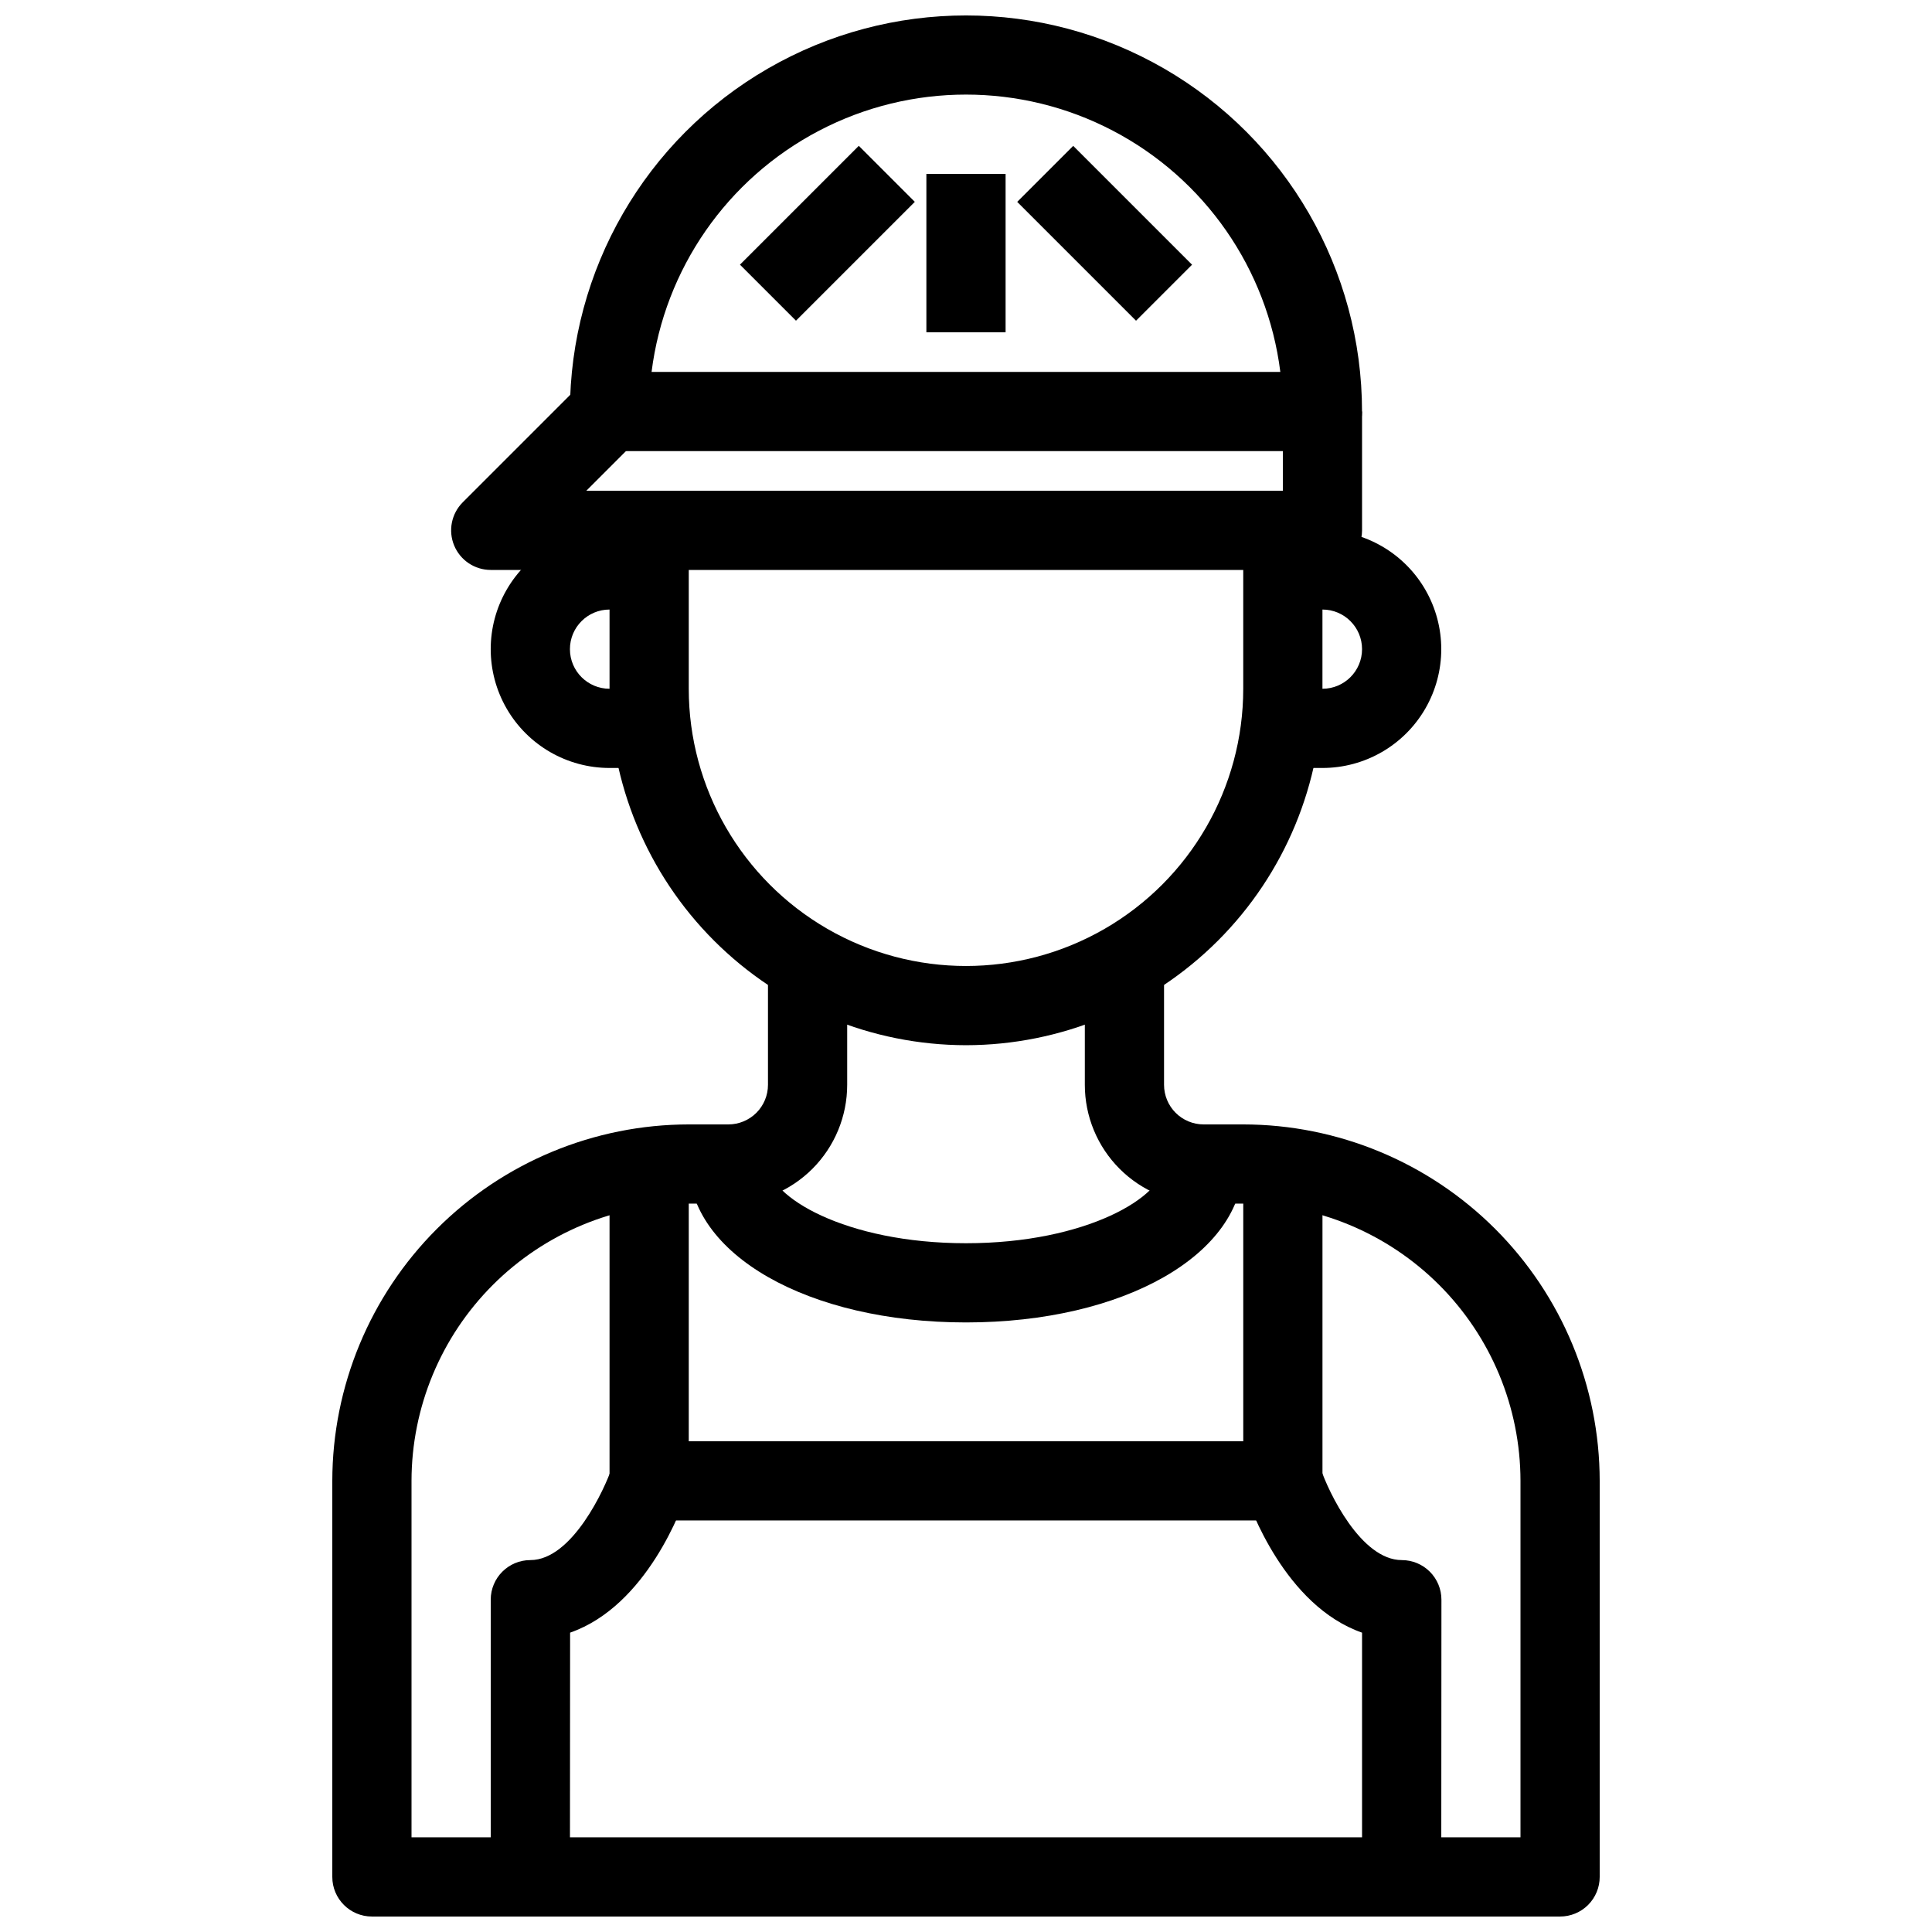 <?xml version="1.0" encoding="UTF-8"?>
<!-- Uploaded to: ICON Repo, www.svgrepo.com, Generator: ICON Repo Mixer Tools -->
<svg width="800px" height="800px" version="1.1" viewBox="144 144 512 512" xmlns="http://www.w3.org/2000/svg">
 <defs>
  <clipPath id="b">
   <path d="m295 148.09h210v115.91h-210z"/>
  </clipPath>
  <clipPath id="a">
   <path d="m232 400h336v251.9h-336z"/>
  </clipPath>
 </defs>
 <g clip-path="url(#b)">
  <path d="m494.46 263.55h-188.93c-5.797 0-10.496-4.699-10.496-10.496 0-37.5 20.004-72.148 52.48-90.898 32.473-18.75 72.484-18.75 104.96 0 32.473 18.75 52.477 53.398 52.477 90.898 0 2.781-1.105 5.453-3.074 7.422-1.965 1.969-4.637 3.074-7.422 3.074zm-177.78-20.992h166.62c-3.43-27.297-20.016-51.18-44.395-63.93s-53.457-12.75-77.832 0c-24.379 12.75-40.965 36.633-44.398 63.93z"/>
 </g>
 <g clip-path="url(#a)">
  <path d="m557.44 651.9h-314.88c-5.797 0-10.496-4.699-10.496-10.496v-104.96c0.027-25.043 9.988-49.055 27.699-66.766 17.707-17.707 41.719-27.668 66.766-27.695h10.496c2.781 0 5.453-1.109 7.422-3.074 1.969-1.969 3.074-4.641 3.074-7.422v-31.488h20.992v31.488c0 8.348-3.32 16.359-9.223 22.266-5.906 5.902-13.914 9.223-22.266 9.223h-10.496c-19.48 0.023-38.152 7.773-51.926 21.547-13.773 13.773-21.523 32.445-21.547 51.922v94.465h293.89v-94.465c-0.023-19.477-7.773-38.148-21.547-51.922-13.773-13.773-32.445-21.523-51.922-21.547h-10.496c-8.352 0-16.363-3.32-22.266-9.223-5.906-5.906-9.223-13.918-9.223-22.266v-31.488h20.992v31.488c0 2.781 1.105 5.453 3.074 7.422 1.965 1.965 4.637 3.074 7.422 3.074h10.496c25.043 0.027 49.055 9.988 66.766 27.695 17.707 17.711 27.668 41.723 27.695 66.766v104.96c0 2.785-1.105 5.453-3.074 7.422s-4.637 3.074-7.422 3.074z"/>
 </g>
 <path d="m400 420.99c-25.047-0.031-49.059-9.992-66.766-27.699-17.711-17.711-27.672-41.723-27.699-66.766v-41.984h20.992v41.984c0 26.246 14.004 50.504 36.734 63.629 22.734 13.125 50.742 13.125 73.473 0 22.734-13.125 36.738-37.383 36.738-63.629v-41.984h20.992v41.984h-0.004c-0.027 25.043-9.988 49.055-27.695 66.766-17.711 17.707-41.723 27.668-66.766 27.699z"/>
 <path d="m494.46 347.52h-10.496v-20.992h10.496c5.797 0 10.496-4.699 10.496-10.496s-4.699-10.496-10.496-10.496h-10.496v-20.992h10.496c11.25 0 21.648 6 27.27 15.742 5.625 9.742 5.625 21.746 0 31.488-5.621 9.742-16.02 15.746-27.27 15.746z"/>
 <path d="m316.03 347.52h-10.496c-11.25 0-21.645-6.004-27.27-15.746-5.625-9.742-5.625-21.746 0-31.488 5.625-9.742 16.02-15.742 27.27-15.742h10.496v20.992h-10.496c-5.797 0-10.496 4.699-10.496 10.496s4.699 10.496 10.496 10.496h10.496z"/>
 <path d="m400 494.46c-41.879 0-73.473-18.055-73.473-41.984h20.992c0 8.555 20.445 20.992 52.48 20.992s52.48-12.438 52.48-20.992h20.992c0 23.934-31.594 41.984-73.473 41.984z"/>
 <path d="m483.96 546.94h-167.93c-5.797 0-10.496-4.699-10.496-10.496v-83.965h20.992v73.473l146.95-0.004v-73.469h20.992v83.969l-0.004-0.004c0 2.785-1.105 5.453-3.074 7.422-1.965 1.969-4.637 3.074-7.422 3.074z"/>
 <path d="m525.95 641.41h-20.992v-64.738c-20.426-7.125-29.809-33.48-30.941-36.902l19.941-6.656c2.098 6.297 10.695 24.328 21.539 24.328 2.785 0 5.453 1.105 7.422 3.074s3.074 4.641 3.074 7.422z"/>
 <path d="m295.04 641.41h-20.992v-73.473c0-5.797 4.699-10.496 10.496-10.496 11.148 0 19.828-19.176 21.539-24.309l19.941 6.633c-1.133 3.422-10.496 29.777-30.941 36.902z"/>
 <path d="m494.46 295.04h-220.41c-4.246 0-8.07-2.559-9.695-6.481s-0.727-8.434 2.273-11.438l31.488-31.488 14.84 14.84-13.57 13.574h184.58v-20.992h20.992v31.488c0 2.781-1.105 5.453-3.074 7.422-1.965 1.969-4.637 3.074-7.422 3.074z"/>
 <path d="m340.1 214.14 31.492-31.492 14.844 14.844-31.492 31.492z"/>
 <path d="m413.57 197.5 14.844-14.844 31.492 31.492-14.844 14.844z"/>
 <path d="m389.5 190.08h20.992v41.984h-20.992z"/>
</svg>